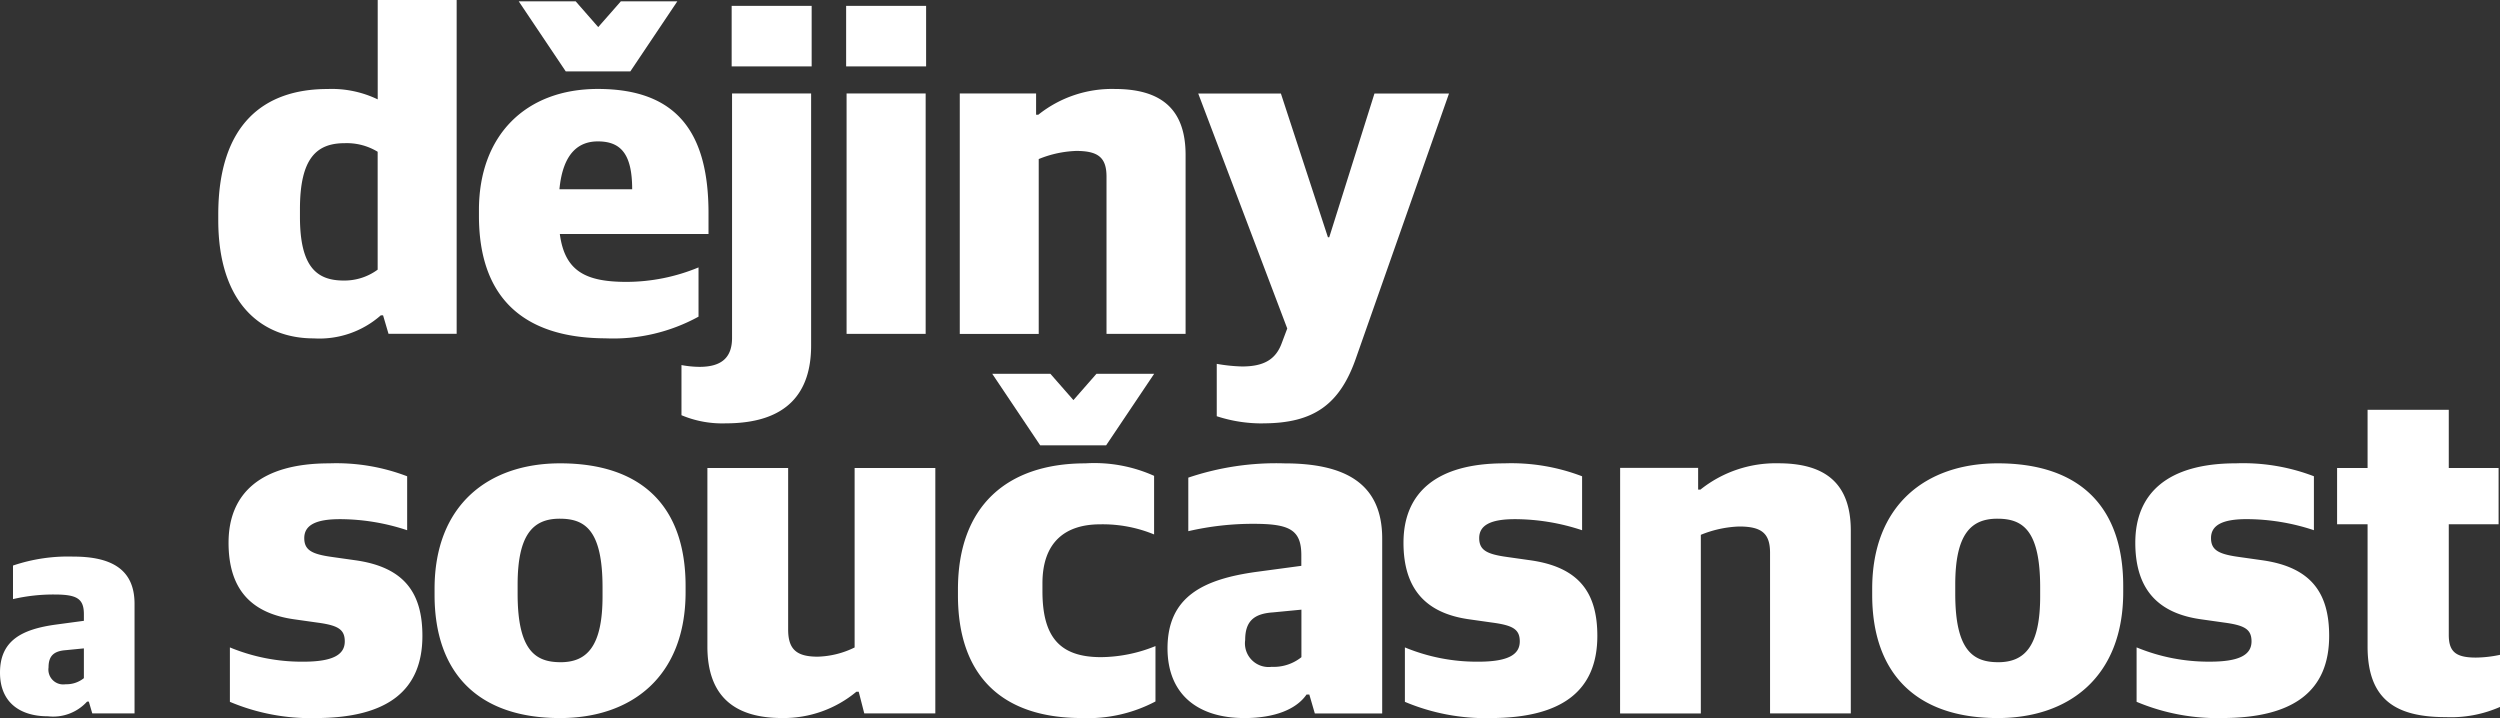 <svg xmlns="http://www.w3.org/2000/svg" width="190" height="54.57" viewBox="0 0 190 54.57">
  <rect x="0" y="0" width="190" height="54.57" fill="#333333" stroke="none"/>
  <g id="_DaS_logo__W_kopie" data-name="_DaS logo _W kopie" transform="translate(-3 -5.76)">
    <path id="Path_569" data-name="Path 569" d="M188.9,90.225a9.256,9.256,0,0,0,4.1-.774V85.49a9.184,9.184,0,0,1-1.825.209c-1.509,0-2.068-.423-2.068-1.718V75.567h3.786V71.289h-3.786V66.87h-6.171v4.419h-2.317v4.278h2.317v9.29c0,4.1,2.209,5.368,5.962,5.368m-17.019.068c5.543,0,8.137-2.141,8.137-6.244,0-3.227-1.333-5.227-5.12-5.752l-1.718-.243c-1.509-.209-2.141-.492-2.141-1.436,0-.983.876-1.441,2.7-1.441a16.283,16.283,0,0,1,5.12.842v-4.1a15.039,15.039,0,0,0-5.928-.983c-5.188,0-7.646,2.278-7.646,6.03,0,3.611,1.786,5.368,4.979,5.821l1.718.243c1.577.209,2.136.492,2.136,1.436,0,1.017-.91,1.543-3.158,1.543a14.276,14.276,0,0,1-5.577-1.085v4.137a15.879,15.879,0,0,0,6.5,1.236M154.86,86.05c-1.893,0-3.261-.876-3.261-5.193v-.7c0-3.786,1.158-5.013,3.193-5.013,1.893,0,3.261.808,3.261,5.227v.667c0,3.82-1.192,5.013-3.193,5.013m-.034,4.244c5.436,0,9.539-3.154,9.539-9.573v-.457c0-6.064-3.334-9.329-9.539-9.329-5.436,0-9.539,3.154-9.539,9.539v.457c0,5.962,3.329,9.363,9.539,9.363m-28.7-.35h6.137V76.37a8.419,8.419,0,0,1,2.91-.633c1.718,0,2.351.526,2.351,2V89.943h6.137V76.053c0-3.679-2.034-5.12-5.5-5.12a9.163,9.163,0,0,0-5.928,2h-.175v-1.65h-5.928Zm-9.865.35c5.538,0,8.137-2.141,8.137-6.244,0-3.227-1.333-5.227-5.12-5.752l-1.718-.243c-1.509-.209-2.141-.492-2.141-1.436,0-.983.876-1.441,2.7-1.441a16.283,16.283,0,0,1,5.12.842v-4.1a15.039,15.039,0,0,0-5.928-.983c-5.193,0-7.646,2.278-7.646,6.03,0,3.611,1.786,5.368,4.979,5.821l1.718.243c1.577.209,2.141.492,2.141,1.436,0,1.017-.91,1.543-3.154,1.543a14.276,14.276,0,0,1-5.577-1.085v4.137a15.813,15.813,0,0,0,6.487,1.236M99.667,86.4a1.8,1.8,0,0,1-2.034-2.034c0-1.4.633-2,2.1-2.1l2.175-.209v3.611a3.363,3.363,0,0,1-2.244.735m-2.1,3.893c2.317,0,3.961-.667,4.735-1.791h.209l.419,1.441h5.12V76.652c0-4.21-2.842-5.713-7.436-5.713a20.829,20.829,0,0,0-7.3,1.085v4.069a21.815,21.815,0,0,1,4.945-.56c2.7,0,3.645.419,3.645,2.385v.808l-3.4.457c-4.069.56-6.77,1.893-6.77,5.821.01,3.572,2.394,5.29,5.83,5.29m-12.356,0a11,11,0,0,0,5.611-1.26v-4.21a11.179,11.179,0,0,1-4.137.842c-3.12,0-4.453-1.509-4.453-5.013v-.594c0-3.154,1.752-4.487,4.385-4.487a10.231,10.231,0,0,1,4.1.769V71.887a11.074,11.074,0,0,0-5.227-.949c-5.928,0-9.68,3.227-9.68,9.573v.457c0,6.064,3.295,9.325,9.4,9.325M90.717,64.13H86.332l-1.752,2-1.752-2H78.409l3.645,5.436h5.013ZM62.442,90.293a8.641,8.641,0,0,0,5.645-2h.175l.423,1.65h5.4V71.289H67.951V84.93a6.739,6.739,0,0,1-2.808.7c-1.611,0-2.244-.56-2.244-2.068V71.289H56.762V84.857c0,3.825,2.1,5.436,5.679,5.436M45.6,86.05c-1.893,0-3.261-.876-3.261-5.193v-.7c0-3.786,1.158-5.013,3.193-5.013,1.893,0,3.261.808,3.261,5.227v.667c0,3.82-1.192,5.013-3.193,5.013m-.034,4.244c5.436,0,9.539-3.154,9.539-9.573v-.457c0-6.064-3.334-9.329-9.539-9.329-5.436,0-9.539,3.154-9.539,9.539v.457c0,5.962,3.329,9.363,9.539,9.363m-18.6,0c5.543,0,8.137-2.141,8.137-6.244,0-3.227-1.333-5.227-5.12-5.752l-1.718-.243c-1.509-.209-2.141-.492-2.141-1.436,0-.983.876-1.441,2.7-1.441a16.283,16.283,0,0,1,5.12.842v-4.1a15.022,15.022,0,0,0-5.928-.983c-5.188,0-7.646,2.278-7.646,6.03,0,3.611,1.786,5.368,4.979,5.821l1.718.243c1.577.209,2.136.492,2.136,1.436,0,1.017-.91,1.543-3.154,1.543a14.276,14.276,0,0,1-5.577-1.085v4.137a15.821,15.821,0,0,0,6.492,1.236m-19-2.57a1.127,1.127,0,0,1-1.275-1.275c0-.881.394-1.251,1.319-1.319L9.375,85v2.263a2.109,2.109,0,0,1-1.406.462M6.65,90.162a3.478,3.478,0,0,0,2.969-1.119H9.75l.263.9h3.212V81.611c0-2.638-1.781-3.587-4.662-3.587a13.026,13.026,0,0,0-4.575.681v2.55a13.614,13.614,0,0,1,3.1-.35c1.694,0,2.287.263,2.287,1.494v.506l-2.132.287C4.694,83.543,3,84.38,3,86.843c0,2.244,1.494,3.319,3.65,3.319" transform="translate(0 -29.963)" fill="#fff"/>
    <path id="Path_570" data-name="Path 570" d="M116.475,37.934c3.879,0,5.874-1.441,7.105-5.047l7.037-20.017h-5.665l-3.436,10.921h-.1L117.843,12.87H111.56l6.765,17.856-.414,1.1c-.448,1.236-1.338,1.786-3.022,1.786a12.723,12.723,0,0,1-1.922-.2v3.981a10.962,10.962,0,0,0,3.509.545m-23.049-6.8h6.01V17.849a8.2,8.2,0,0,1,2.852-.618c1.684,0,2.3.516,2.3,1.956V31.135h6.01v-13.6c0-3.606-1.99-5.013-5.392-5.013a8.964,8.964,0,0,0-5.8,1.956h-.17V12.865h-5.8v18.27ZM84.8,10.807h6.078v-4.6H84.8Zm.034,20.328h6.01V12.865h-6.01ZM76.1,10.807H82.18v-4.6H76.1Zm-.448,27.127c4.74,0,6.487-2.4,6.487-5.908V12.865H76.13V31.441c0,1.548-.857,2.2-2.472,2.2a7.73,7.73,0,0,1-1.372-.136v3.811a7.978,7.978,0,0,0,3.368.618M65.93,16.506c1.752,0,2.609.964,2.609,3.64H63.01c.273-2.847,1.543-3.64,2.92-3.64m6.04-10.643H67.677L65.959,7.819,64.246,5.862H59.919l3.572,5.324H68.4ZM66.582,31.476a13.475,13.475,0,0,0,7-1.65V26.083a14.35,14.35,0,0,1-5.46,1.1c-3.09,0-4.706-.788-5.081-3.64h11.3V21.961c0-6.01-2.3-9.441-8.414-9.441-5.494,0-9.033,3.538-9.033,9.2v.448c0,6.044,3.2,9.305,9.69,9.305M46.619,27.081c-2.025,0-3.329-1-3.329-4.842v-.584c0-3.879,1.27-5.013,3.4-5.013a4.511,4.511,0,0,1,2.506.652v8.96a4.263,4.263,0,0,1-2.574.827m-2.3,4.395a7.051,7.051,0,0,0,5.115-1.752h.17l.414,1.406H55.2V5.76H49.2v7.553a8.048,8.048,0,0,0-3.811-.788c-4.842,0-8.307,2.677-8.307,9.544v.414c0,6.453,3.4,8.994,7.242,8.994" transform="translate(-17.494)" fill="#fff"/>
  </g>
</svg>
